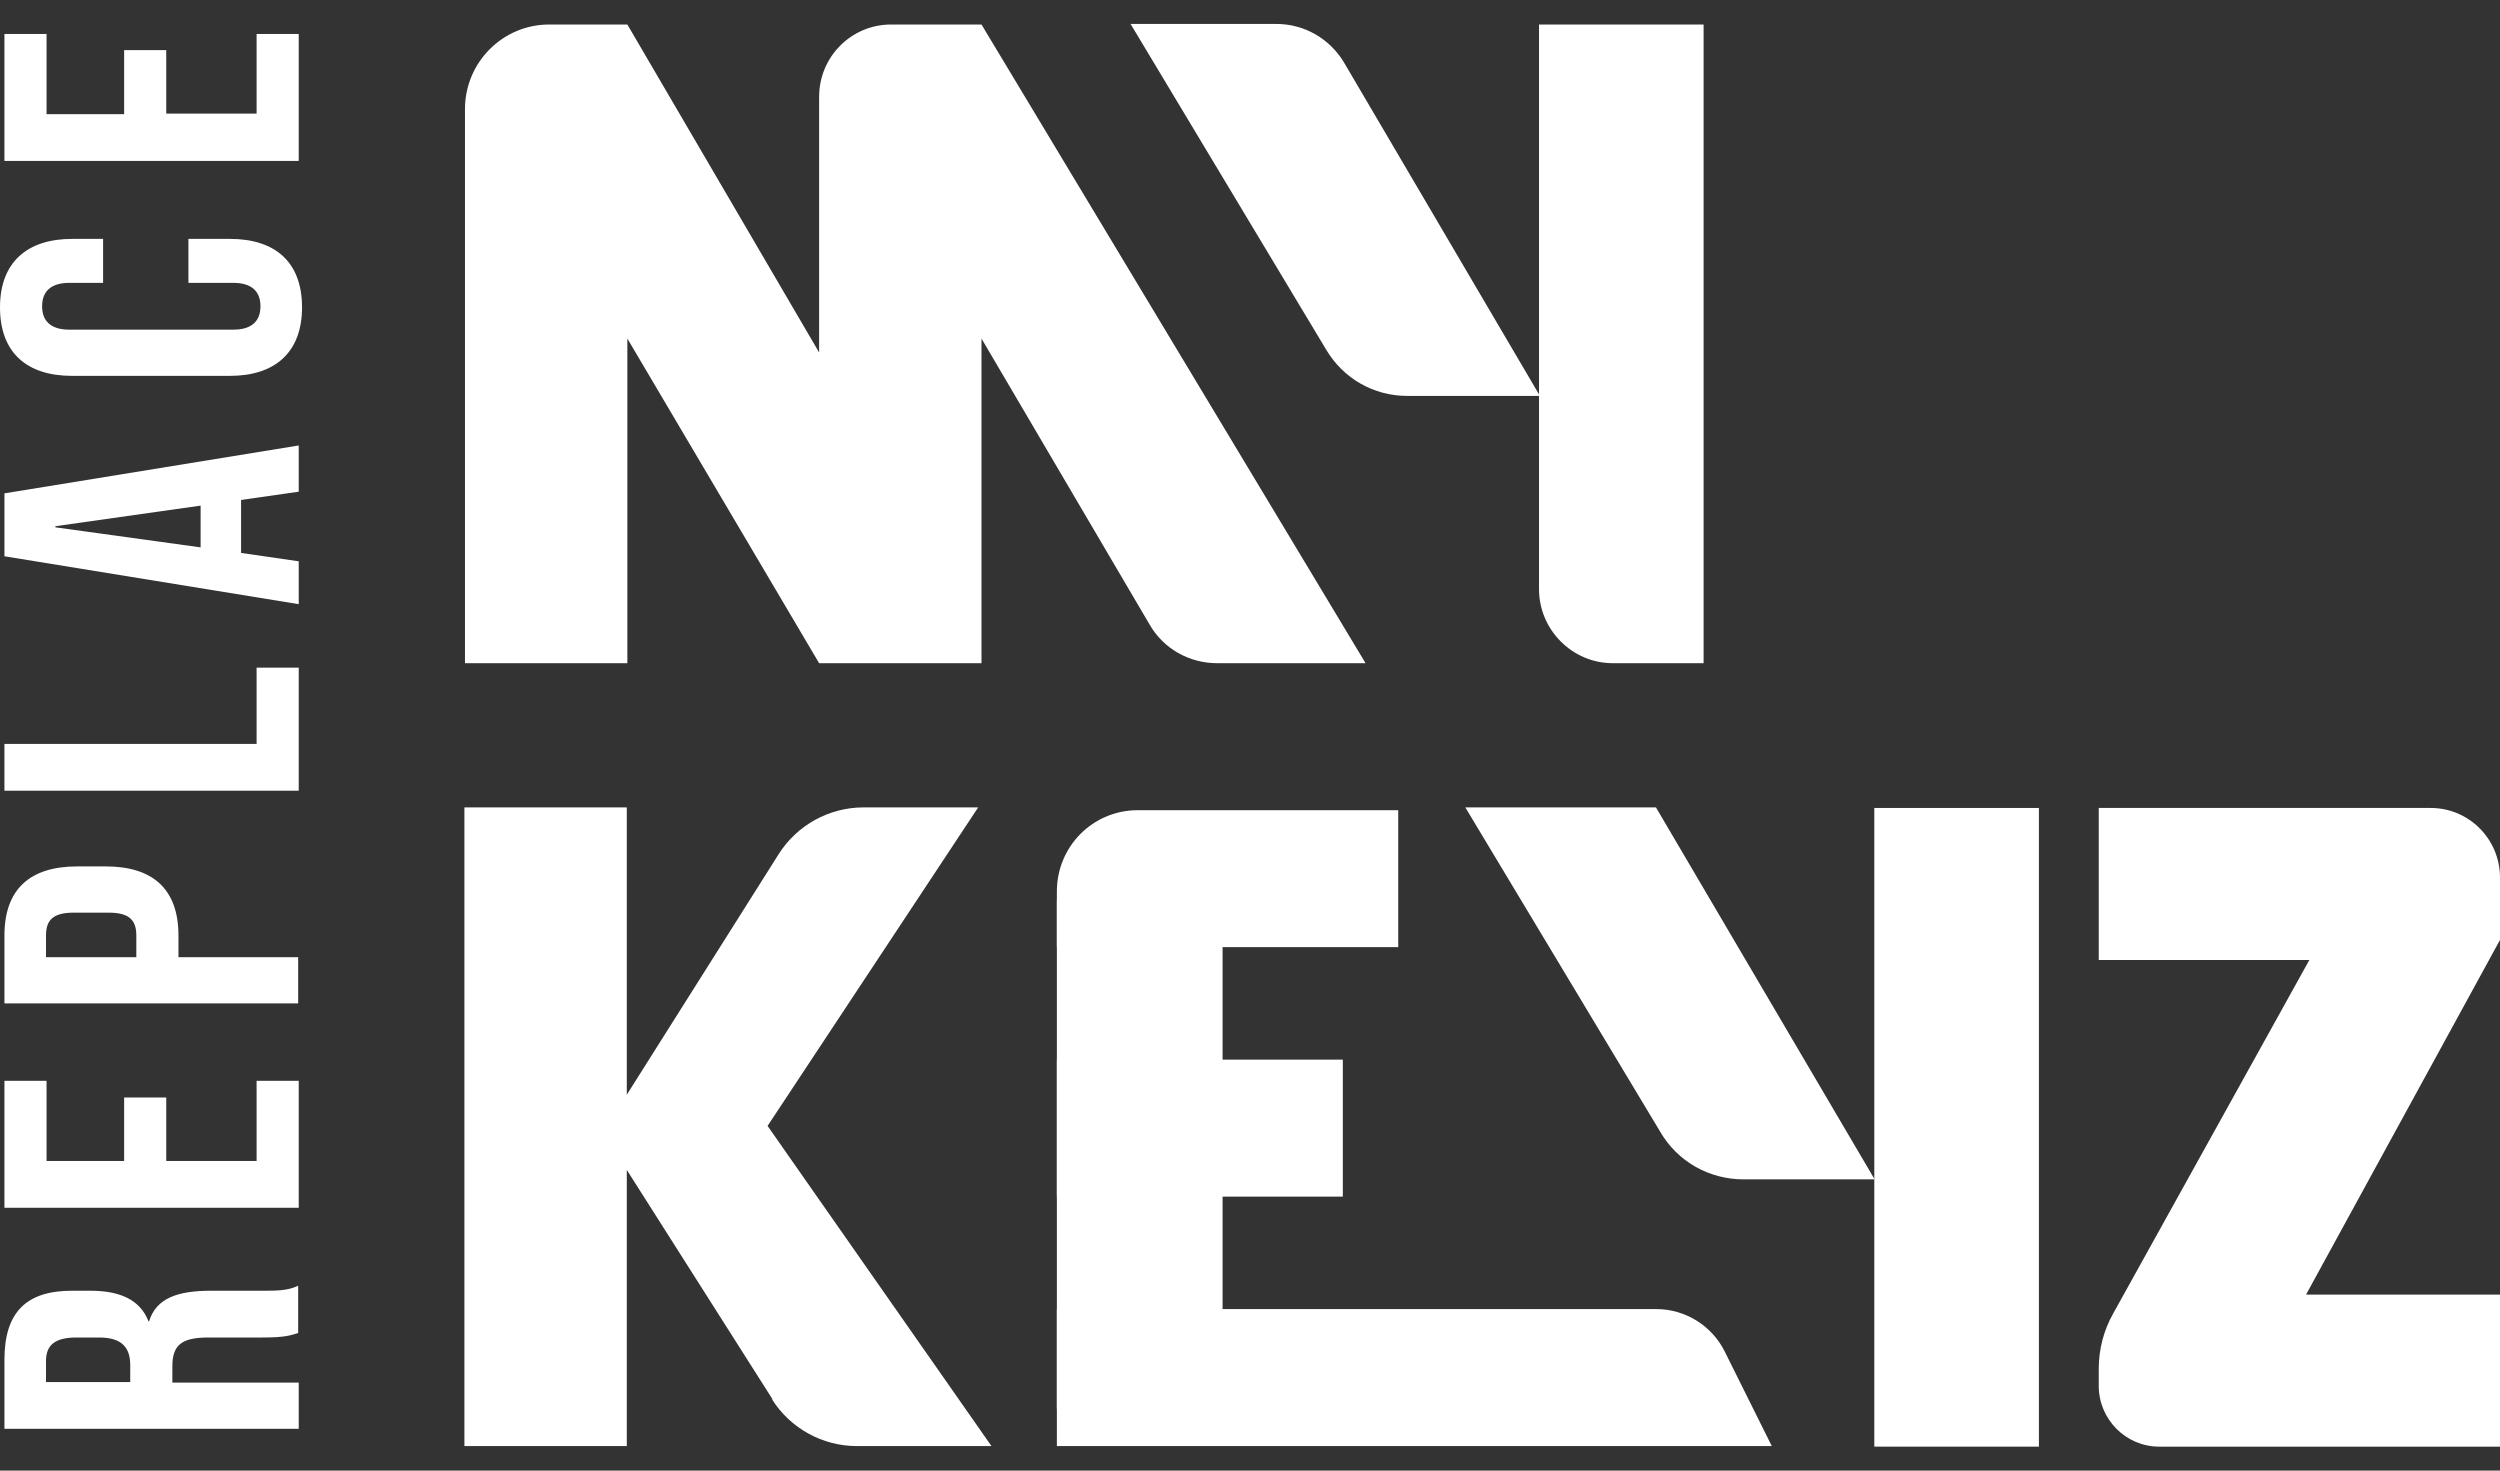 <svg width="102" height="60" viewBox="0 0 102 60" fill="none" xmlns="http://www.w3.org/2000/svg">
<rect x="0" y="0" width="102" height="60" fill="#333333" stroke="none"/>
<path d="M31.52 57.092L25.573 47.732V59H18.948V32.942H25.573V44.665L31.769 34.85C32.515 33.669 33.827 32.942 35.229 32.942H39.909L31.317 45.937L40.452 59H34.957C33.555 59 32.244 58.273 31.498 57.092H31.52Z" fill="white"/>
<path d="M85.629 56.546V55.842C85.629 55.047 85.833 54.275 86.217 53.593L94.222 39.167H85.629V32.965H99.174C100.734 32.965 102 34.237 102 35.805V38.349L94.086 52.821H102V59.023H88.094C86.737 59.023 85.629 57.91 85.629 56.546Z" fill="white"/>
<path d="M25.596 13.813V27.058H18.971V4.453C18.971 2.545 20.509 1 22.408 1H25.596L33.42 14.381V3.953C33.42 2.318 34.731 1 36.359 1H40.045L55.715 27.058H49.655C48.524 27.058 47.461 26.467 46.896 25.468L40.045 13.813V27.058H33.42L25.596 13.813Z" fill="white"/>
<path d="M62.792 1H69.507V27.058H65.799C64.148 27.058 62.792 25.695 62.792 24.036V1Z" fill="white"/>
<path d="M62.792 16.153H57.41C56.054 16.153 54.81 15.449 54.109 14.268L46.127 0.977H52.074C53.205 0.977 54.245 1.568 54.833 2.545L62.815 16.13L62.792 16.153Z" fill="white"/>
<path d="M83.187 32.965H76.472V59.023H83.187V32.965Z" fill="white"/>
<path d="M76.472 48.118H71.135C69.734 48.118 68.445 47.391 67.744 46.187L59.785 32.942H67.563L76.472 48.095V48.118Z" fill="white"/>
<path d="M46.421 33.056H57.048V38.644H43.12V36.373C43.12 34.532 44.59 33.056 46.421 33.056Z" fill="white"/>
<path d="M49.881 33.533V57.478H43.12V36.85C43.12 35.009 44.59 33.533 46.421 33.533H49.881Z" fill="white"/>
<path d="M43.12 53.411H67.585C68.761 53.411 69.847 54.093 70.367 55.138L72.289 59H43.12V53.411Z" fill="white"/>
<path d="M54.787 43.233H43.12V48.822H54.787V43.233Z" fill="white"/>
<path d="M0.181 58.296V55.479C0.181 53.525 1.085 52.662 2.939 52.662H3.686C4.929 52.662 5.721 53.048 6.06 53.911H6.082C6.376 52.957 7.258 52.662 8.615 52.662H10.718C11.306 52.662 11.735 52.662 12.165 52.457V54.388C11.848 54.479 11.668 54.57 10.695 54.57H8.502C7.394 54.57 7.032 54.888 7.032 55.751V56.41H12.188V58.296H0.181ZM5.314 55.706C5.314 55.002 4.997 54.57 4.047 54.57H3.12C2.261 54.57 1.877 54.865 1.877 55.524V56.387H5.314V55.706Z" fill="white"/>
<path d="M0.181 49.277V44.097H1.899V47.368H5.065V44.778H6.783V47.368H10.469V44.097H12.188V49.277H0.181Z" fill="white"/>
<path d="M0.181 40.962V38.167C0.181 36.282 1.221 35.35 3.143 35.35H4.319C6.241 35.35 7.281 36.282 7.281 38.167V39.053H12.165V40.939H0.181V40.962ZM5.562 38.167C5.562 37.554 5.291 37.236 4.432 37.236H3.007C2.148 37.236 1.877 37.554 1.877 38.167V39.053H5.562V38.167Z" fill="white"/>
<path d="M0.181 30.352H10.469V27.24H12.188V32.261H0.181V30.352Z" fill="white"/>
<path d="M0.181 22.696V20.129L12.188 18.175V20.061L9.813 20.401H9.836V22.56L12.188 22.901V24.65L0.181 22.696ZM8.185 20.629L2.261 21.469V21.515L8.185 22.333V20.629Z" fill="white"/>
<path d="M9.406 15.335H2.939C1.085 15.335 0 14.381 0 12.541C0 10.701 1.108 9.747 2.939 9.747H4.206V11.541H2.826C2.035 11.541 1.718 11.928 1.718 12.495C1.718 13.063 2.035 13.45 2.826 13.45H9.519C10.311 13.45 10.627 13.063 10.627 12.495C10.627 11.928 10.311 11.541 9.519 11.541H7.688V9.747H9.384C11.238 9.747 12.323 10.701 12.323 12.541C12.323 14.381 11.215 15.335 9.384 15.335H9.406Z" fill="white"/>
<path d="M0.181 1.386H1.899V4.658H5.065V2.045H6.783V4.635H10.469V1.386H12.188V6.566H0.181V1.386Z" fill="white"/>
</svg>
